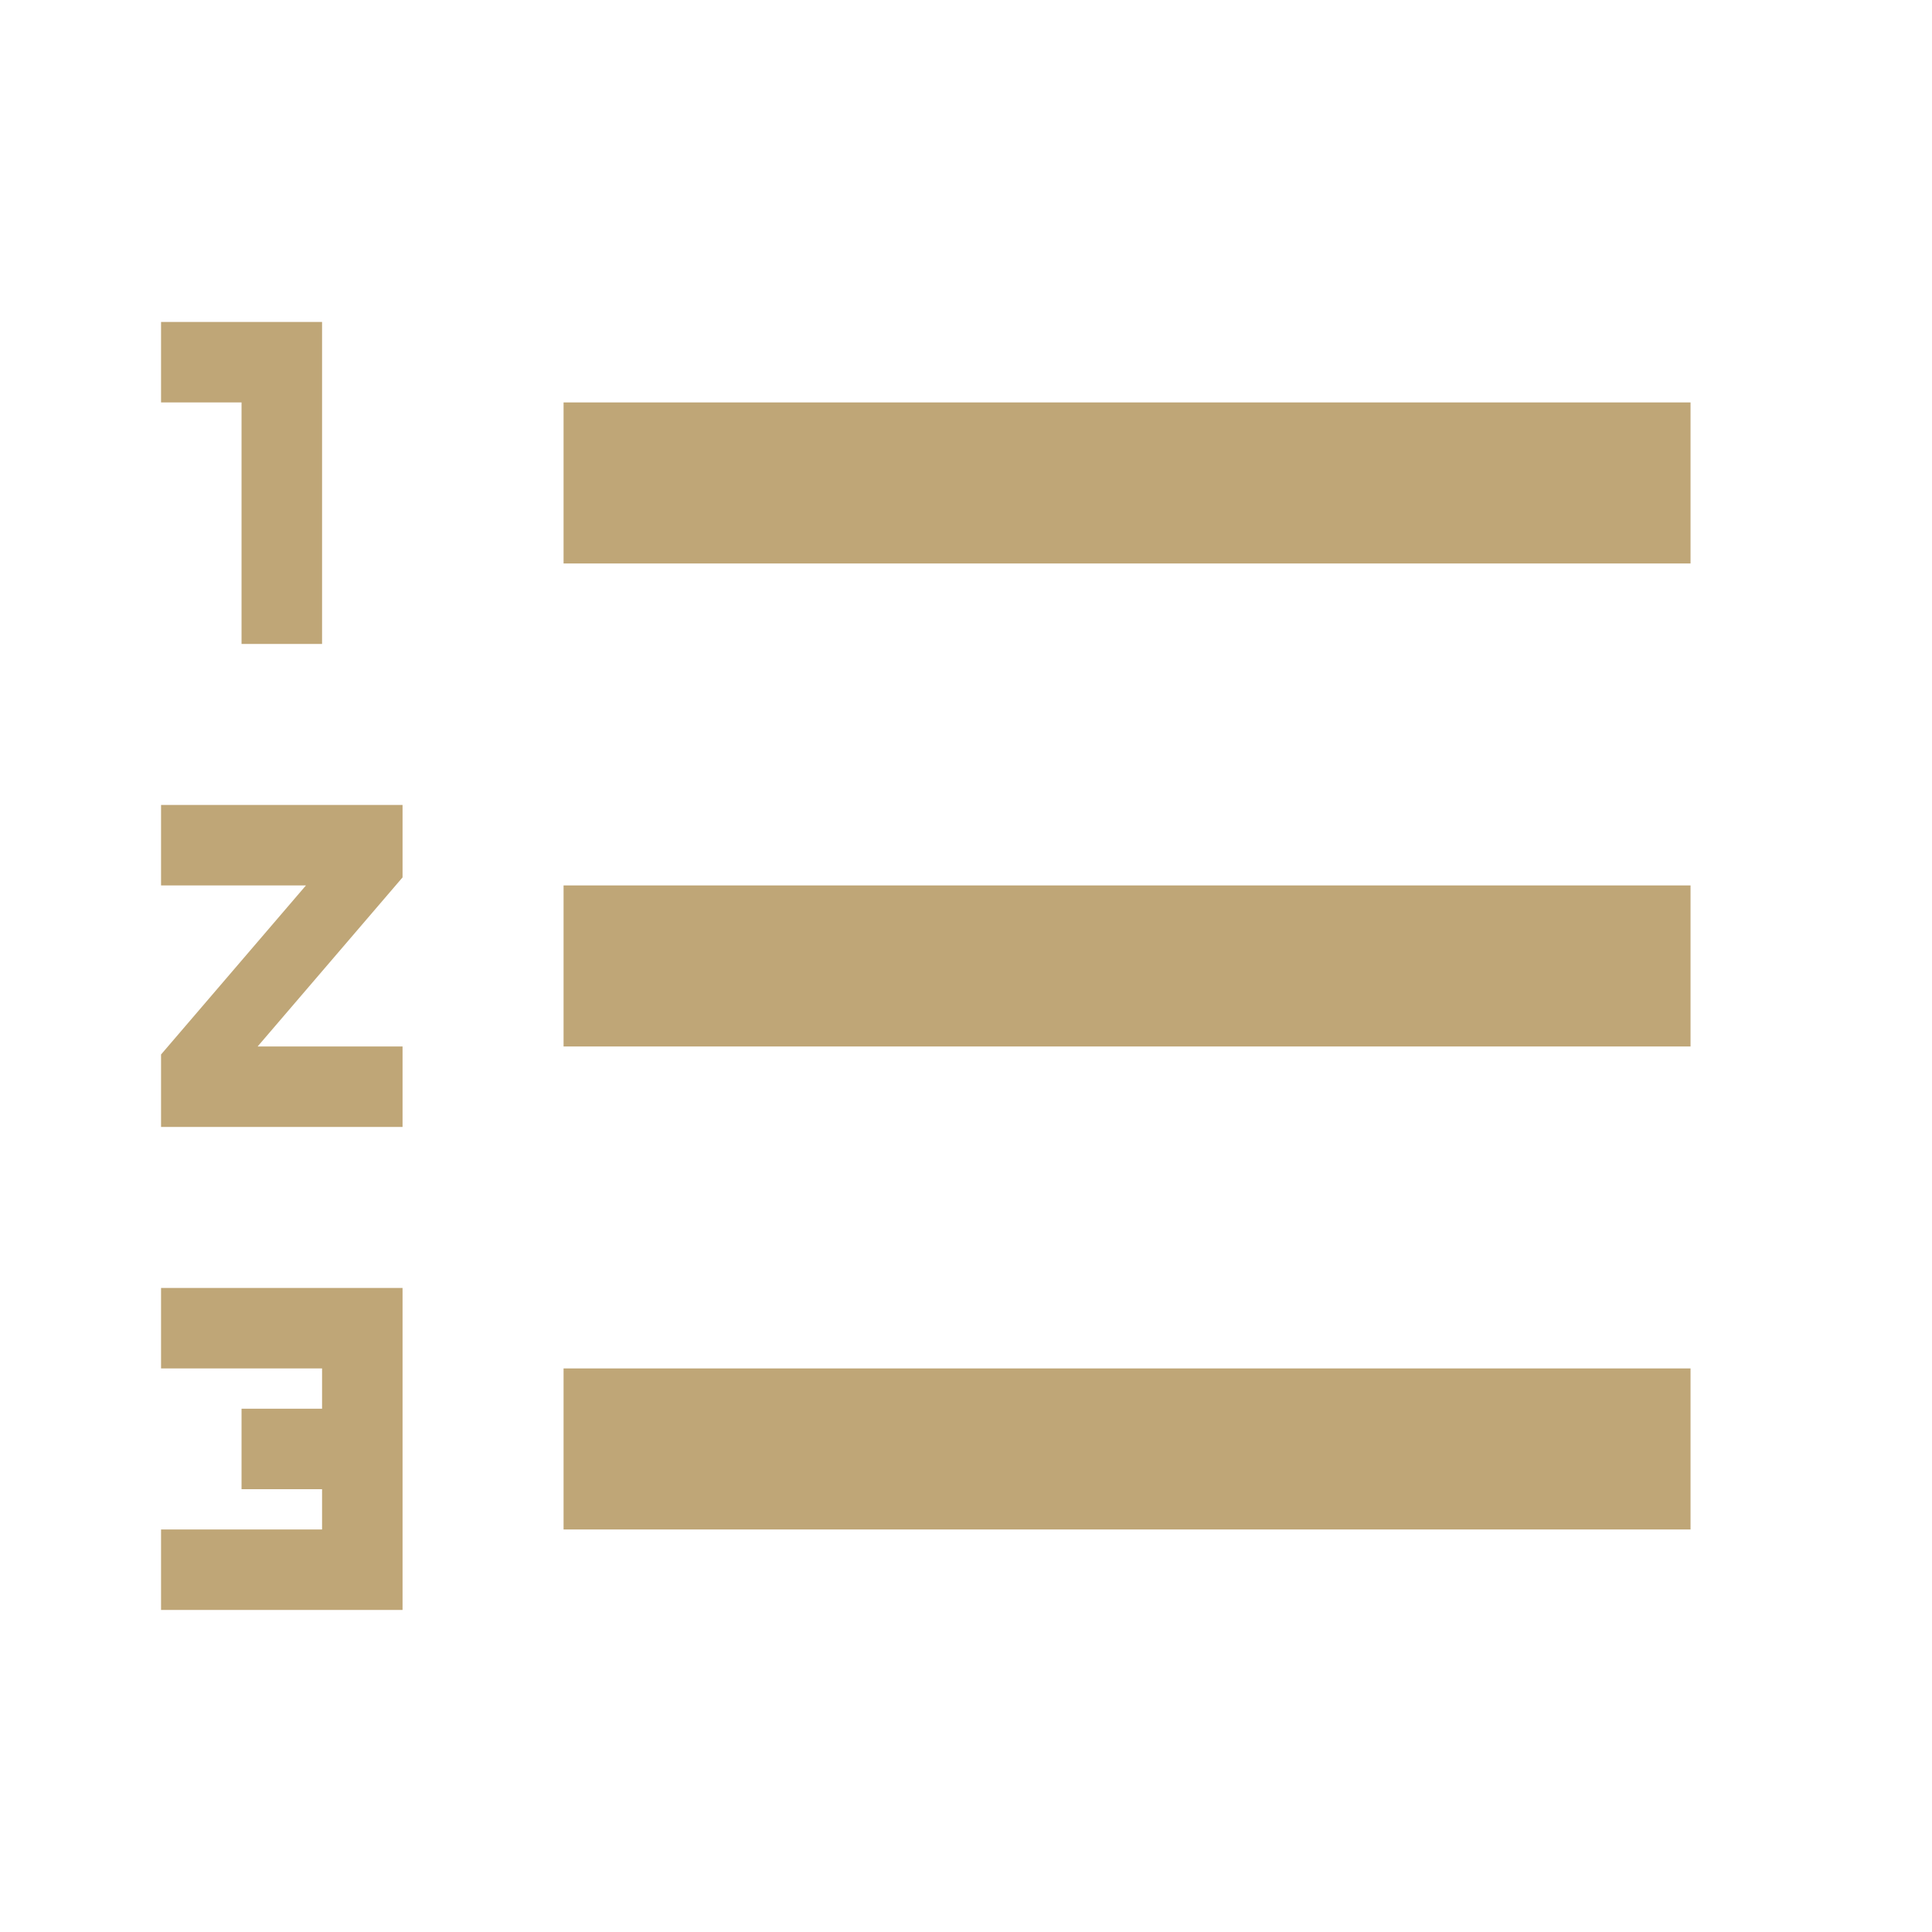 <svg width="50" height="50" viewBox="0 0 50 50" fill="none" xmlns="http://www.w3.org/2000/svg">
    <g clip-path="url(#clip0_458_9540)">
        <path d="M4.168 35.415H8.335V36.457H6.251V38.54H8.335V39.582H4.168V41.665H10.418V33.332H4.168V35.415ZM6.251 16.665H8.335V8.332H4.168V10.415H6.251V16.665ZM4.168 22.915H7.918L4.168 27.29V29.165H10.418V27.082H6.668L10.418 22.707V20.832H4.168V22.915ZM14.585 10.415V14.582H43.751V10.415H14.585ZM14.585 39.582H43.751V35.415H14.585V39.582ZM14.585 27.082H43.751V22.915H14.585V27.082Z" fill="#BFA677"/>
    </g>
    <defs>
        <clipPath id="clip0_458_9540">
            <rect width="50" height="50" fill="white"/>
        </clipPath>
    </defs>
</svg>
